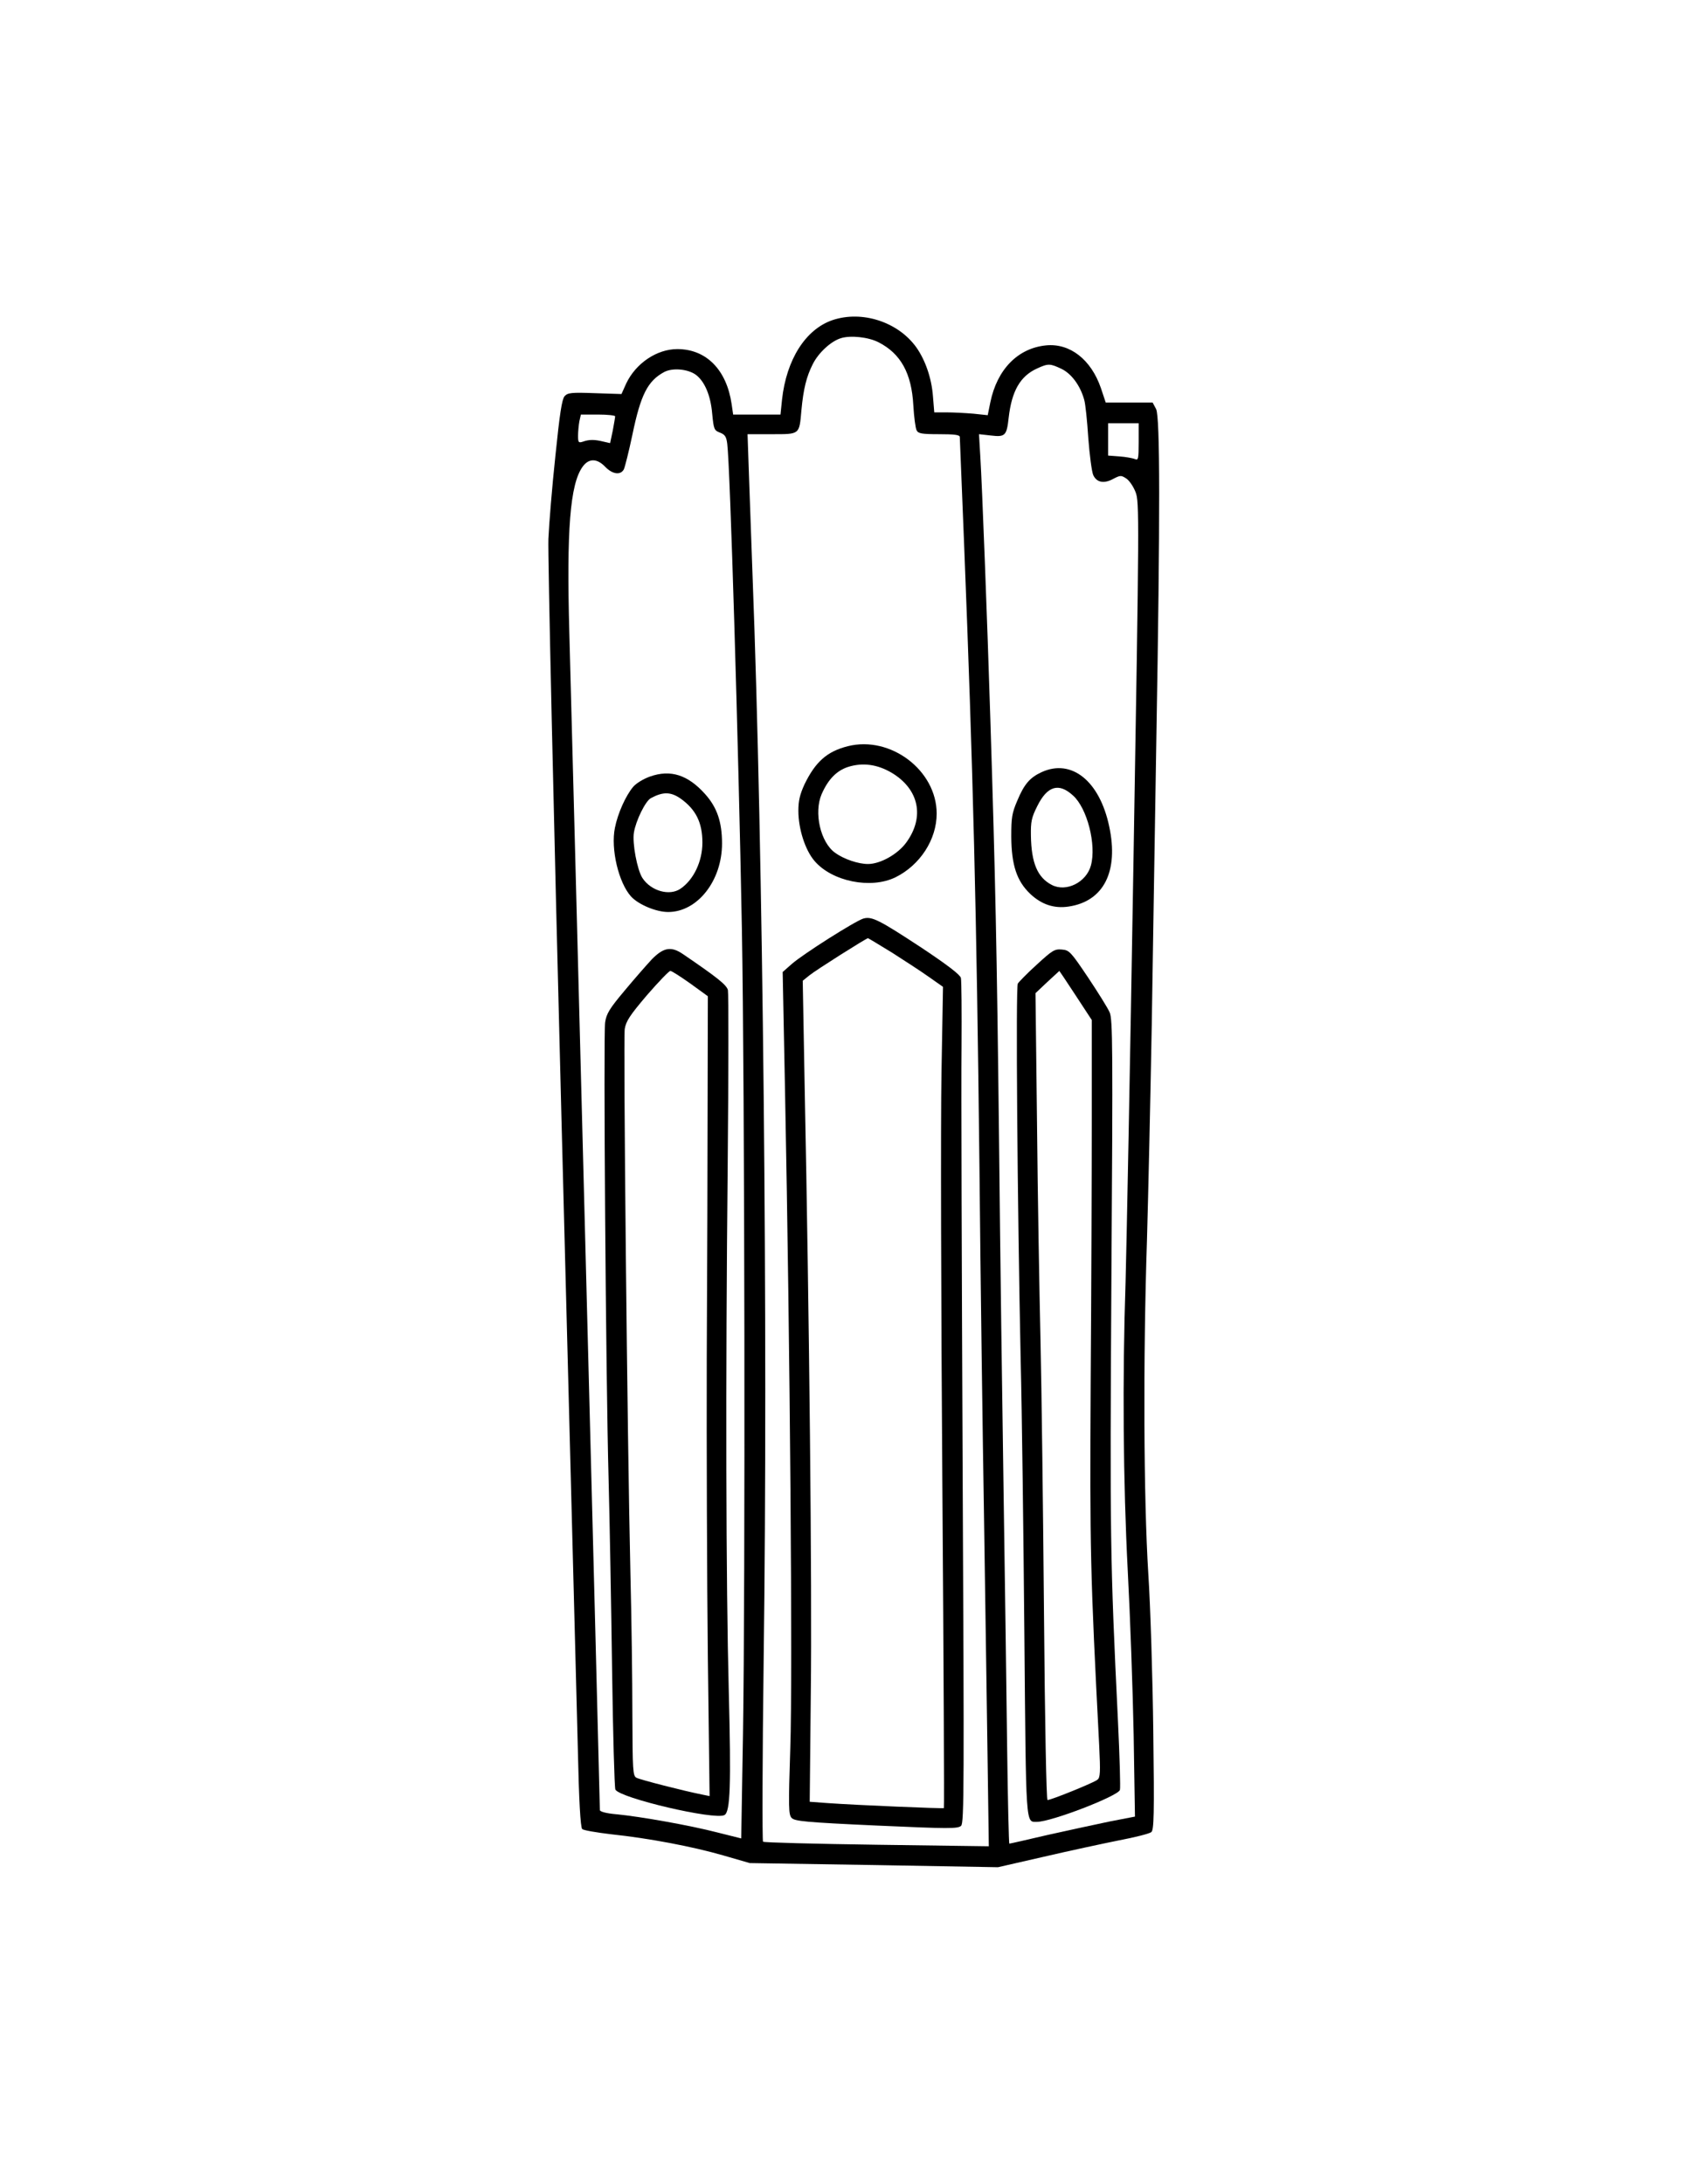<?xml version="1.0" encoding="UTF-8" standalone="no"?> <svg xmlns="http://www.w3.org/2000/svg" version="1.0" width="783pt" height="1001pt" viewBox="0 0 783 1001" preserveAspectRatio="xMidYMid meet"><g transform="translate(0,1001) scale(0.1,-0.1)" fill="#000000" stroke="none"><path d="M3817 8543 c-124 -42 -212 -181 -232 -365 l-7 -68 -109 0 -108 0 -7 48 c-23 157 -116 252 -249 252 -94 0 -190 -65 -234 -157 l-22 -49 -122 4 c-109 4 -124 2 -139 -14 -12 -15 -22 -78 -42 -274 -15 -140 -29 -311 -32 -380 -3 -69 24 -1266 60 -2660 36 -1394 70 -2694 75 -2888 5 -233 12 -357 20 -365 6 -6 66 -16 133 -24 171 -18 372 -56 514 -97 l121 -35 569 -9 569 -10 210 48 c116 27 270 60 344 75 74 14 141 31 149 38 12 10 14 78 9 462 -3 247 -13 574 -23 725 -21 337 -24 980 -6 1525 6 209 16 655 22 990 5 336 15 923 21 1305 18 1032 17 1478 -1 1515 l-16 30 -107 0 -108 0 -22 66 c-45 131 -142 207 -252 196 -129 -13 -224 -110 -255 -261 l-12 -59 -66 7 c-37 3 -92 6 -123 6 l-56 0 -6 73 c-6 83 -35 167 -77 226 -84 116 -248 169 -383 124z m211 -102 c101 -52 151 -141 159 -289 3 -53 10 -105 15 -114 7 -15 23 -18 103 -18 70 0 95 -3 95 -13 0 -6 9 -230 20 -497 41 -1035 57 -1677 70 -2840 5 -525 15 -1250 21 -1610 5 -360 13 -848 16 -1084 l6 -428 -514 7 c-283 4 -517 10 -521 14 -4 4 -3 384 3 846 20 1489 -3 3709 -51 4955 -5 135 -12 336 -16 448 l-7 202 111 0 c130 0 126 -3 136 110 9 97 23 154 52 211 26 52 83 105 129 119 44 14 127 5 173 -19z m839 -122 c45 -22 85 -76 103 -140 6 -19 14 -98 19 -176 6 -79 16 -156 23 -171 16 -34 50 -40 93 -16 31 16 35 16 58 1 14 -9 33 -37 43 -63 17 -45 17 -105 -10 -1703 -15 -911 -32 -1773 -36 -1916 -15 -444 -11 -919 10 -1325 11 -206 23 -544 27 -750 l6 -376 -114 -22 c-63 -13 -191 -41 -286 -62 -94 -22 -173 -40 -176 -40 -2 0 -7 199 -10 443 -3 243 -10 762 -16 1152 -6 391 -16 1122 -21 1625 -10 877 -17 1209 -40 1935 -14 450 -38 1078 -46 1203 l-6 102 54 -6 c66 -8 73 -1 82 81 14 123 53 191 130 226 52 24 60 23 113 -2z m-1678 -26 c41 -30 69 -95 76 -180 7 -71 9 -76 36 -86 23 -9 29 -19 33 -52 13 -101 51 -1361 67 -2220 13 -714 16 -3023 5 -3696 l-8 -475 -112 28 c-120 31 -347 72 -463 83 -45 4 -73 12 -73 19 0 37 -132 5119 -140 5396 -13 469 3 681 61 761 28 39 66 39 104 -1 33 -34 70 -39 85 -11 5 11 23 82 39 158 38 184 70 247 146 288 38 20 107 14 144 -12z m-369 -191 c0 -5 -5 -34 -11 -66 l-12 -57 -31 7 c-40 10 -65 10 -93 0 -21 -7 -23 -4 -23 27 0 19 3 49 6 66 l7 31 78 0 c44 0 79 -4 79 -8z m2400 -118 c0 -78 -2 -85 -17 -78 -10 4 -42 10 -70 12 l-53 4 0 74 0 74 70 0 70 0 0 -86z"></path><path d="M3887 6590 c-96 -24 -149 -72 -199 -175 -21 -46 -28 -75 -28 -121 0 -83 31 -180 74 -230 80 -94 258 -130 371 -75 113 56 189 173 189 292 0 198 -211 358 -407 309z m201 -122 c125 -75 152 -202 67 -319 -39 -54 -119 -99 -176 -99 -44 0 -110 22 -150 51 -68 48 -99 185 -62 270 30 68 69 107 121 124 67 21 134 12 200 -27z"></path><path d="M3958 5800 c-37 -11 -277 -163 -328 -208 l-42 -37 11 -555 c23 -1167 35 -2685 24 -3000 -9 -275 -8 -307 6 -322 14 -15 62 -20 389 -35 334 -15 374 -15 388 -1 14 13 14 190 7 1644 -4 896 -7 1762 -5 1924 1 162 0 305 -3 318 -4 15 -60 58 -180 138 -195 128 -228 145 -267 134z m131 -156 c58 -37 135 -87 170 -112 l64 -45 -7 -396 c-4 -218 -2 -1064 4 -1880 6 -816 9 -1486 7 -1488 -4 -3 -392 13 -534 23 l-81 6 5 501 c6 482 -7 1727 -28 2767 l-9 495 31 25 c28 23 259 169 268 170 2 0 51 -30 110 -66z"></path><path d="M4775 6471 c-54 -25 -80 -55 -112 -132 -24 -56 -27 -77 -27 -164 1 -130 25 -203 87 -262 52 -49 110 -68 176 -58 161 24 230 161 186 367 -44 209 -173 312 -310 249z m144 -107 c65 -58 108 -226 82 -321 -21 -77 -113 -123 -179 -89 -66 34 -94 101 -96 226 -1 65 3 83 29 135 46 93 99 109 164 49z"></path><path d="M4753 5589 c-43 -39 -82 -79 -87 -87 -10 -17 -2 -1009 13 -1722 6 -239 13 -808 17 -1263 8 -890 5 -857 58 -857 65 0 369 117 380 146 3 9 -1 151 -9 317 -36 742 -37 838 -30 2032 7 1049 6 1184 -8 1215 -8 19 -53 91 -99 160 -80 119 -86 125 -120 128 -34 3 -44 -4 -115 -69z m178 -141 l74 -113 0 -450 c0 -247 -2 -794 -5 -1215 -4 -769 -2 -866 39 -1660 6 -123 5 -147 -8 -157 -15 -13 -212 -93 -229 -93 -5 0 -12 350 -16 853 -4 468 -11 1032 -16 1252 -5 220 -13 668 -16 997 l-7 596 54 51 c30 28 55 50 55 51 1 0 35 -51 75 -112z"></path><path d="M2980 6451 c-31 -11 -65 -32 -78 -48 -34 -41 -70 -121 -83 -187 -20 -97 17 -252 74 -315 34 -37 115 -71 170 -71 134 0 247 143 247 314 0 99 -23 166 -78 227 -79 88 -158 113 -252 80z m140 -101 c70 -50 100 -110 100 -202 0 -86 -40 -170 -100 -211 -50 -35 -136 -11 -175 49 -24 37 -47 160 -39 208 9 55 53 145 78 158 56 30 91 29 136 -2z"></path><path d="M2988 5613 c-25 -27 -82 -92 -126 -145 -68 -81 -82 -104 -88 -144 -8 -57 3 -1618 16 -2094 5 -190 12 -583 16 -875 4 -291 11 -538 15 -547 20 -39 455 -141 500 -117 27 14 31 138 20 564 -13 497 -15 1426 -5 2415 4 427 4 788 1 802 -6 24 -49 58 -206 165 -54 37 -89 31 -143 -24z m177 -111 l80 -58 -1 -465 c0 -255 -2 -792 -4 -1194 -1 -401 1 -1017 5 -1369 l8 -638 -34 7 c-81 16 -285 68 -301 77 -17 8 -18 33 -19 291 0 155 -4 446 -9 647 -14 589 -33 2447 -26 2494 6 36 23 62 102 155 53 61 101 111 107 111 7 0 48 -27 92 -58z"></path></g></svg> 